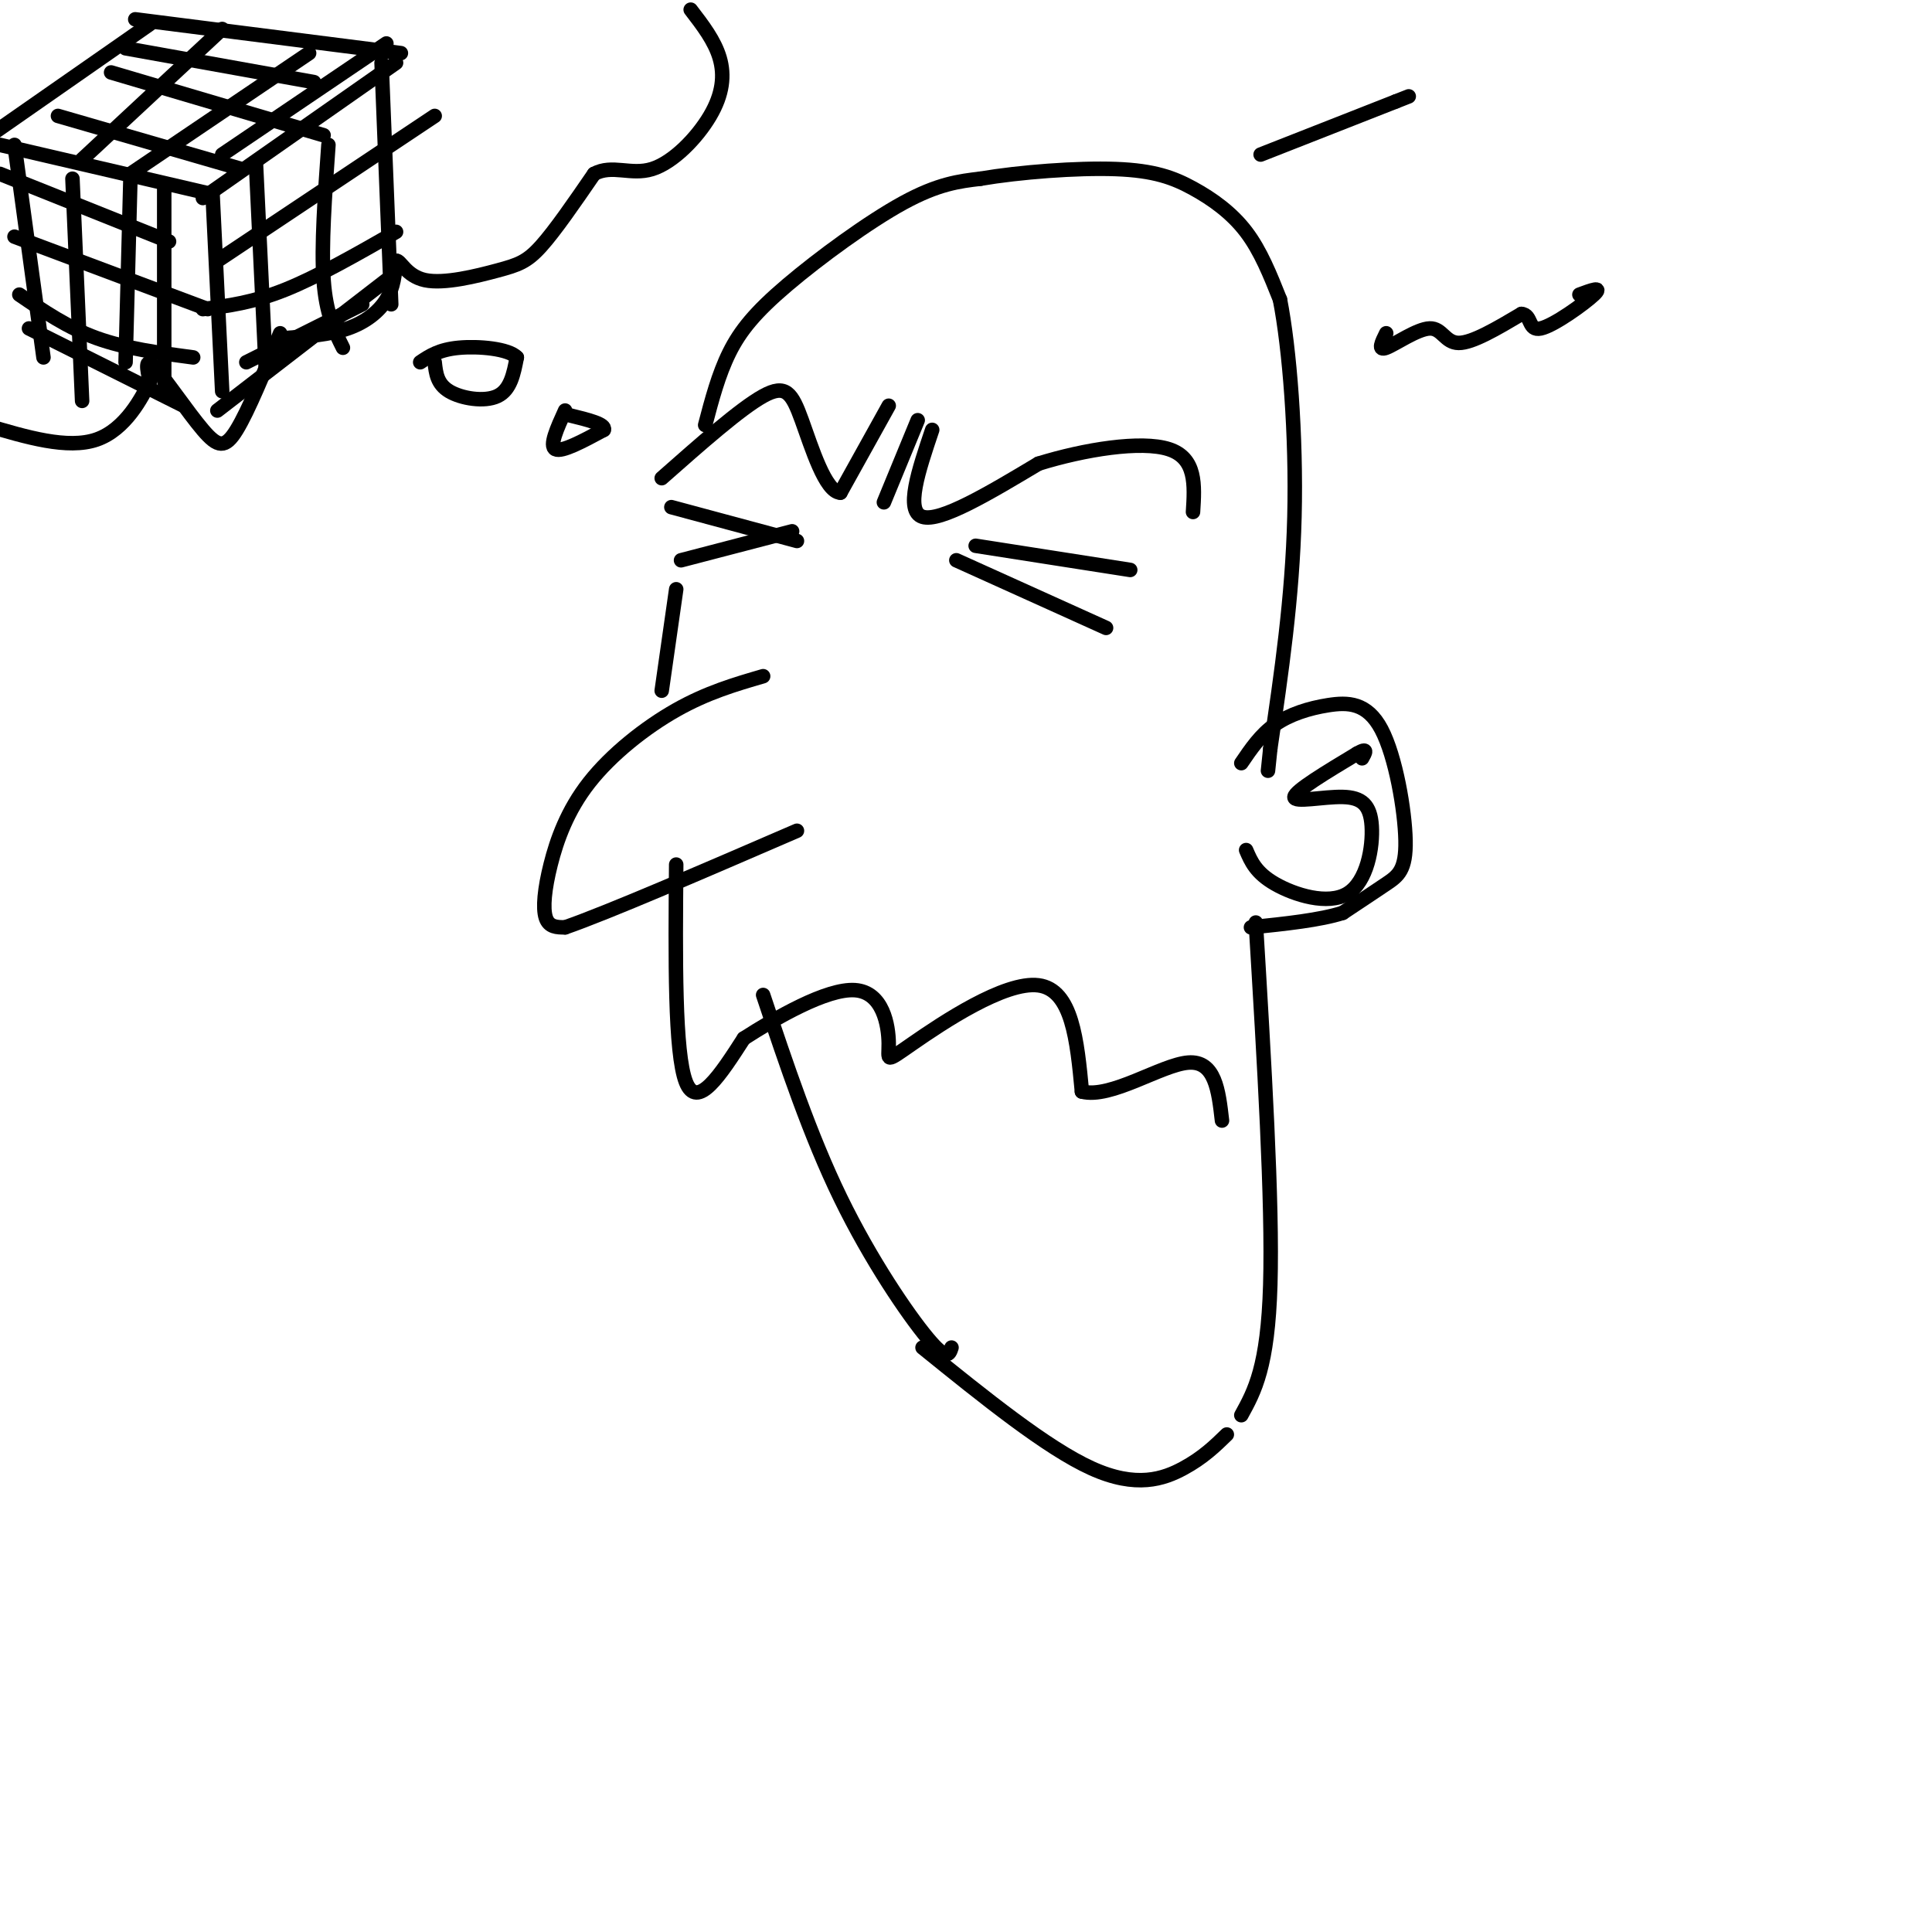 <svg viewBox='0 0 400 400' version='1.1' xmlns='http://www.w3.org/2000/svg' xmlns:xlink='http://www.w3.org/1999/xlink'><g fill='none' stroke='rgb(0,0,0)' stroke-width='3' stroke-linecap='round' stroke-linejoin='round'><path d='M158,140c-5.797,1.691 -11.595,3.381 -18,7c-6.405,3.619 -13.418,9.166 -18,15c-4.582,5.834 -6.734,11.955 -8,17c-1.266,5.045 -1.648,9.013 -1,11c0.648,1.987 2.324,1.994 4,2'/><path d='M117,192c8.667,-3.000 28.333,-11.500 48,-20'/><path d='M140,179c-0.167,19.500 -0.333,39.000 2,45c2.333,6.000 7.167,-1.500 12,-9'/><path d='M154,215c6.619,-4.255 17.166,-10.391 23,-10c5.834,0.391 6.956,7.311 7,11c0.044,3.689 -0.988,4.147 5,0c5.988,-4.147 18.997,-12.899 26,-12c7.003,0.899 8.002,11.450 9,22'/><path d='M224,226c5.978,1.556 16.422,-5.556 22,-6c5.578,-0.444 6.289,5.778 7,12'/><path d='M158,206c4.867,14.556 9.733,29.111 16,42c6.267,12.889 13.933,24.111 18,29c4.067,4.889 4.533,3.444 5,2'/><path d='M257,293c2.750,-5.000 5.500,-10.000 6,-27c0.500,-17.000 -1.250,-46.000 -3,-75'/><path d='M190,87c0.000,0.000 -7.000,17.000 -7,17'/><path d='M193,89c-2.833,8.417 -5.667,16.833 -2,18c3.667,1.167 13.833,-4.917 24,-11'/><path d='M215,96c9.511,-2.956 21.289,-4.844 27,-3c5.711,1.844 5.356,7.422 5,13'/><path d='M184,84c0.000,0.000 -10.000,18.000 -10,18'/><path d='M174,102c-3.131,-0.107 -5.958,-9.375 -8,-15c-2.042,-5.625 -3.298,-7.607 -8,-5c-4.702,2.607 -12.851,9.804 -21,17'/><path d='M165,112c0.000,0.000 -26.000,-7.000 -26,-7'/><path d='M164,110c0.000,0.000 -23.000,6.000 -23,6'/><path d='M202,113c0.000,0.000 32.000,5.000 32,5'/><path d='M198,116c0.000,0.000 31.000,14.000 31,14'/><path d='M137,143c0.000,0.000 3.000,-21.000 3,-21'/><path d='M257,158c2.001,-2.947 4.003,-5.893 7,-8c2.997,-2.107 6.991,-3.374 11,-4c4.009,-0.626 8.033,-0.611 11,5c2.967,5.611 4.876,16.818 5,23c0.124,6.182 -1.536,7.338 -4,9c-2.464,1.662 -5.732,3.831 -9,6'/><path d='M278,189c-4.667,1.500 -11.833,2.250 -19,3'/><path d='M258,176c1.011,2.360 2.021,4.720 6,7c3.979,2.280 10.925,4.481 15,2c4.075,-2.481 5.278,-9.644 5,-14c-0.278,-4.356 -2.036,-5.903 -6,-6c-3.964,-0.097 -10.132,1.258 -10,0c0.132,-1.258 6.566,-5.129 13,-9'/><path d='M281,156c2.333,-1.333 1.667,-0.167 1,1'/><path d='M191,279c12.867,10.400 25.733,20.800 35,25c9.267,4.200 14.933,2.200 19,0c4.067,-2.200 6.533,-4.600 9,-7'/><path d='M146,88c1.375,-5.232 2.750,-10.464 5,-15c2.250,-4.536 5.375,-8.375 12,-14c6.625,-5.625 16.750,-13.036 24,-17c7.250,-3.964 11.625,-4.482 16,-5'/><path d='M203,37c8.000,-1.370 20.000,-2.295 28,-2c8.000,0.295 12.000,1.810 16,4c4.000,2.190 8.000,5.054 11,9c3.000,3.946 5.000,8.973 7,14'/><path d='M265,62c1.978,10.044 3.422,28.156 3,45c-0.422,16.844 -2.711,32.422 -5,48'/><path d='M263,155c-0.833,8.000 -0.417,4.000 0,0'/><path d='M117,85c-1.667,3.667 -3.333,7.333 -2,8c1.333,0.667 5.667,-1.667 10,-4'/><path d='M125,89c0.500,-1.167 -3.250,-2.083 -7,-3'/><path d='M90,75c0.244,2.244 0.489,4.489 3,6c2.511,1.511 7.289,2.289 10,1c2.711,-1.289 3.356,-4.644 4,-8'/><path d='M107,74c-1.689,-1.822 -7.911,-2.378 -12,-2c-4.089,0.378 -6.044,1.689 -8,3'/><path d='M59,70c4.644,-0.356 9.289,-0.711 13,-2c3.711,-1.289 6.489,-3.511 8,-6c1.511,-2.489 1.756,-5.244 2,-8'/><path d='M82,54c0.868,-0.242 2.037,3.152 6,4c3.963,0.848 10.721,-0.848 15,-2c4.279,-1.152 6.080,-1.758 9,-5c2.920,-3.242 6.960,-9.121 11,-15'/><path d='M123,36c3.743,-2.040 7.601,0.360 12,-1c4.399,-1.360 9.338,-6.482 12,-11c2.662,-4.518 3.046,-8.434 2,-12c-1.046,-3.566 -3.523,-6.783 -6,-10'/><path d='M58,69c-3.304,8.048 -6.607,16.095 -9,20c-2.393,3.905 -3.875,3.667 -7,0c-3.125,-3.667 -7.893,-10.762 -10,-13c-2.107,-2.238 -1.554,0.381 -1,3'/><path d='M31,79c-1.578,3.267 -5.022,9.933 -11,12c-5.978,2.067 -14.489,-0.467 -23,-3'/><path d='M28,4c0.000,0.000 55.000,7.000 55,7'/><path d='M31,5c0.000,0.000 -33.000,23.000 -33,23'/><path d='M0,30c0.000,0.000 43.000,10.000 43,10'/><path d='M42,41c0.000,0.000 40.000,-28.000 40,-28'/><path d='M3,30c0.000,0.000 6.000,44.000 6,44'/><path d='M6,68c0.000,0.000 32.000,16.000 32,16'/><path d='M44,40c0.000,0.000 2.000,41.000 2,41'/><path d='M45,85c0.000,0.000 35.000,-27.000 35,-27'/><path d='M79,13c0.000,0.000 2.000,50.000 2,50'/><path d='M26,10c0.000,0.000 39.000,7.000 39,7'/><path d='M23,15c0.000,0.000 44.000,13.000 44,13'/><path d='M12,24c0.000,0.000 38.000,11.000 38,11'/><path d='M46,6c0.000,0.000 -29.000,27.000 -29,27'/><path d='M64,11c0.000,0.000 -37.000,25.000 -37,25'/><path d='M80,9c0.000,0.000 -34.000,23.000 -34,23'/><path d='M15,37c0.000,0.000 2.000,46.000 2,46'/><path d='M27,37c0.000,0.000 -1.000,38.000 -1,38'/><path d='M34,38c0.000,0.000 0.000,41.000 0,41'/><path d='M0,36c0.000,0.000 35.000,14.000 35,14'/><path d='M3,49c0.000,0.000 40.000,15.000 40,15'/><path d='M4,61c5.000,3.417 10.000,6.833 16,9c6.000,2.167 13.000,3.083 20,4'/><path d='M53,34c0.000,0.000 2.000,42.000 2,42'/><path d='M68,30c-0.750,10.500 -1.500,21.000 -1,28c0.500,7.000 2.250,10.500 4,14'/><path d='M45,54c0.000,0.000 45.000,-30.000 45,-30'/><path d='M42,64c5.167,-0.667 10.333,-1.333 17,-4c6.667,-2.667 14.833,-7.333 23,-12'/><path d='M51,75c0.000,0.000 24.000,-12.000 24,-12'/><path d='M287,69c-0.917,1.845 -1.833,3.690 0,3c1.833,-0.690 6.417,-3.917 9,-4c2.583,-0.083 3.167,2.976 6,3c2.833,0.024 7.917,-2.988 13,-6'/><path d='M315,65c2.226,0.167 1.292,3.583 4,3c2.708,-0.583 9.060,-5.167 11,-7c1.940,-1.833 -0.530,-0.917 -3,0'/><path d='M261,32c0.000,0.000 28.000,-11.000 28,-11'/><path d='M289,21c4.667,-1.833 2.333,-0.917 0,0'/></g>
</svg>